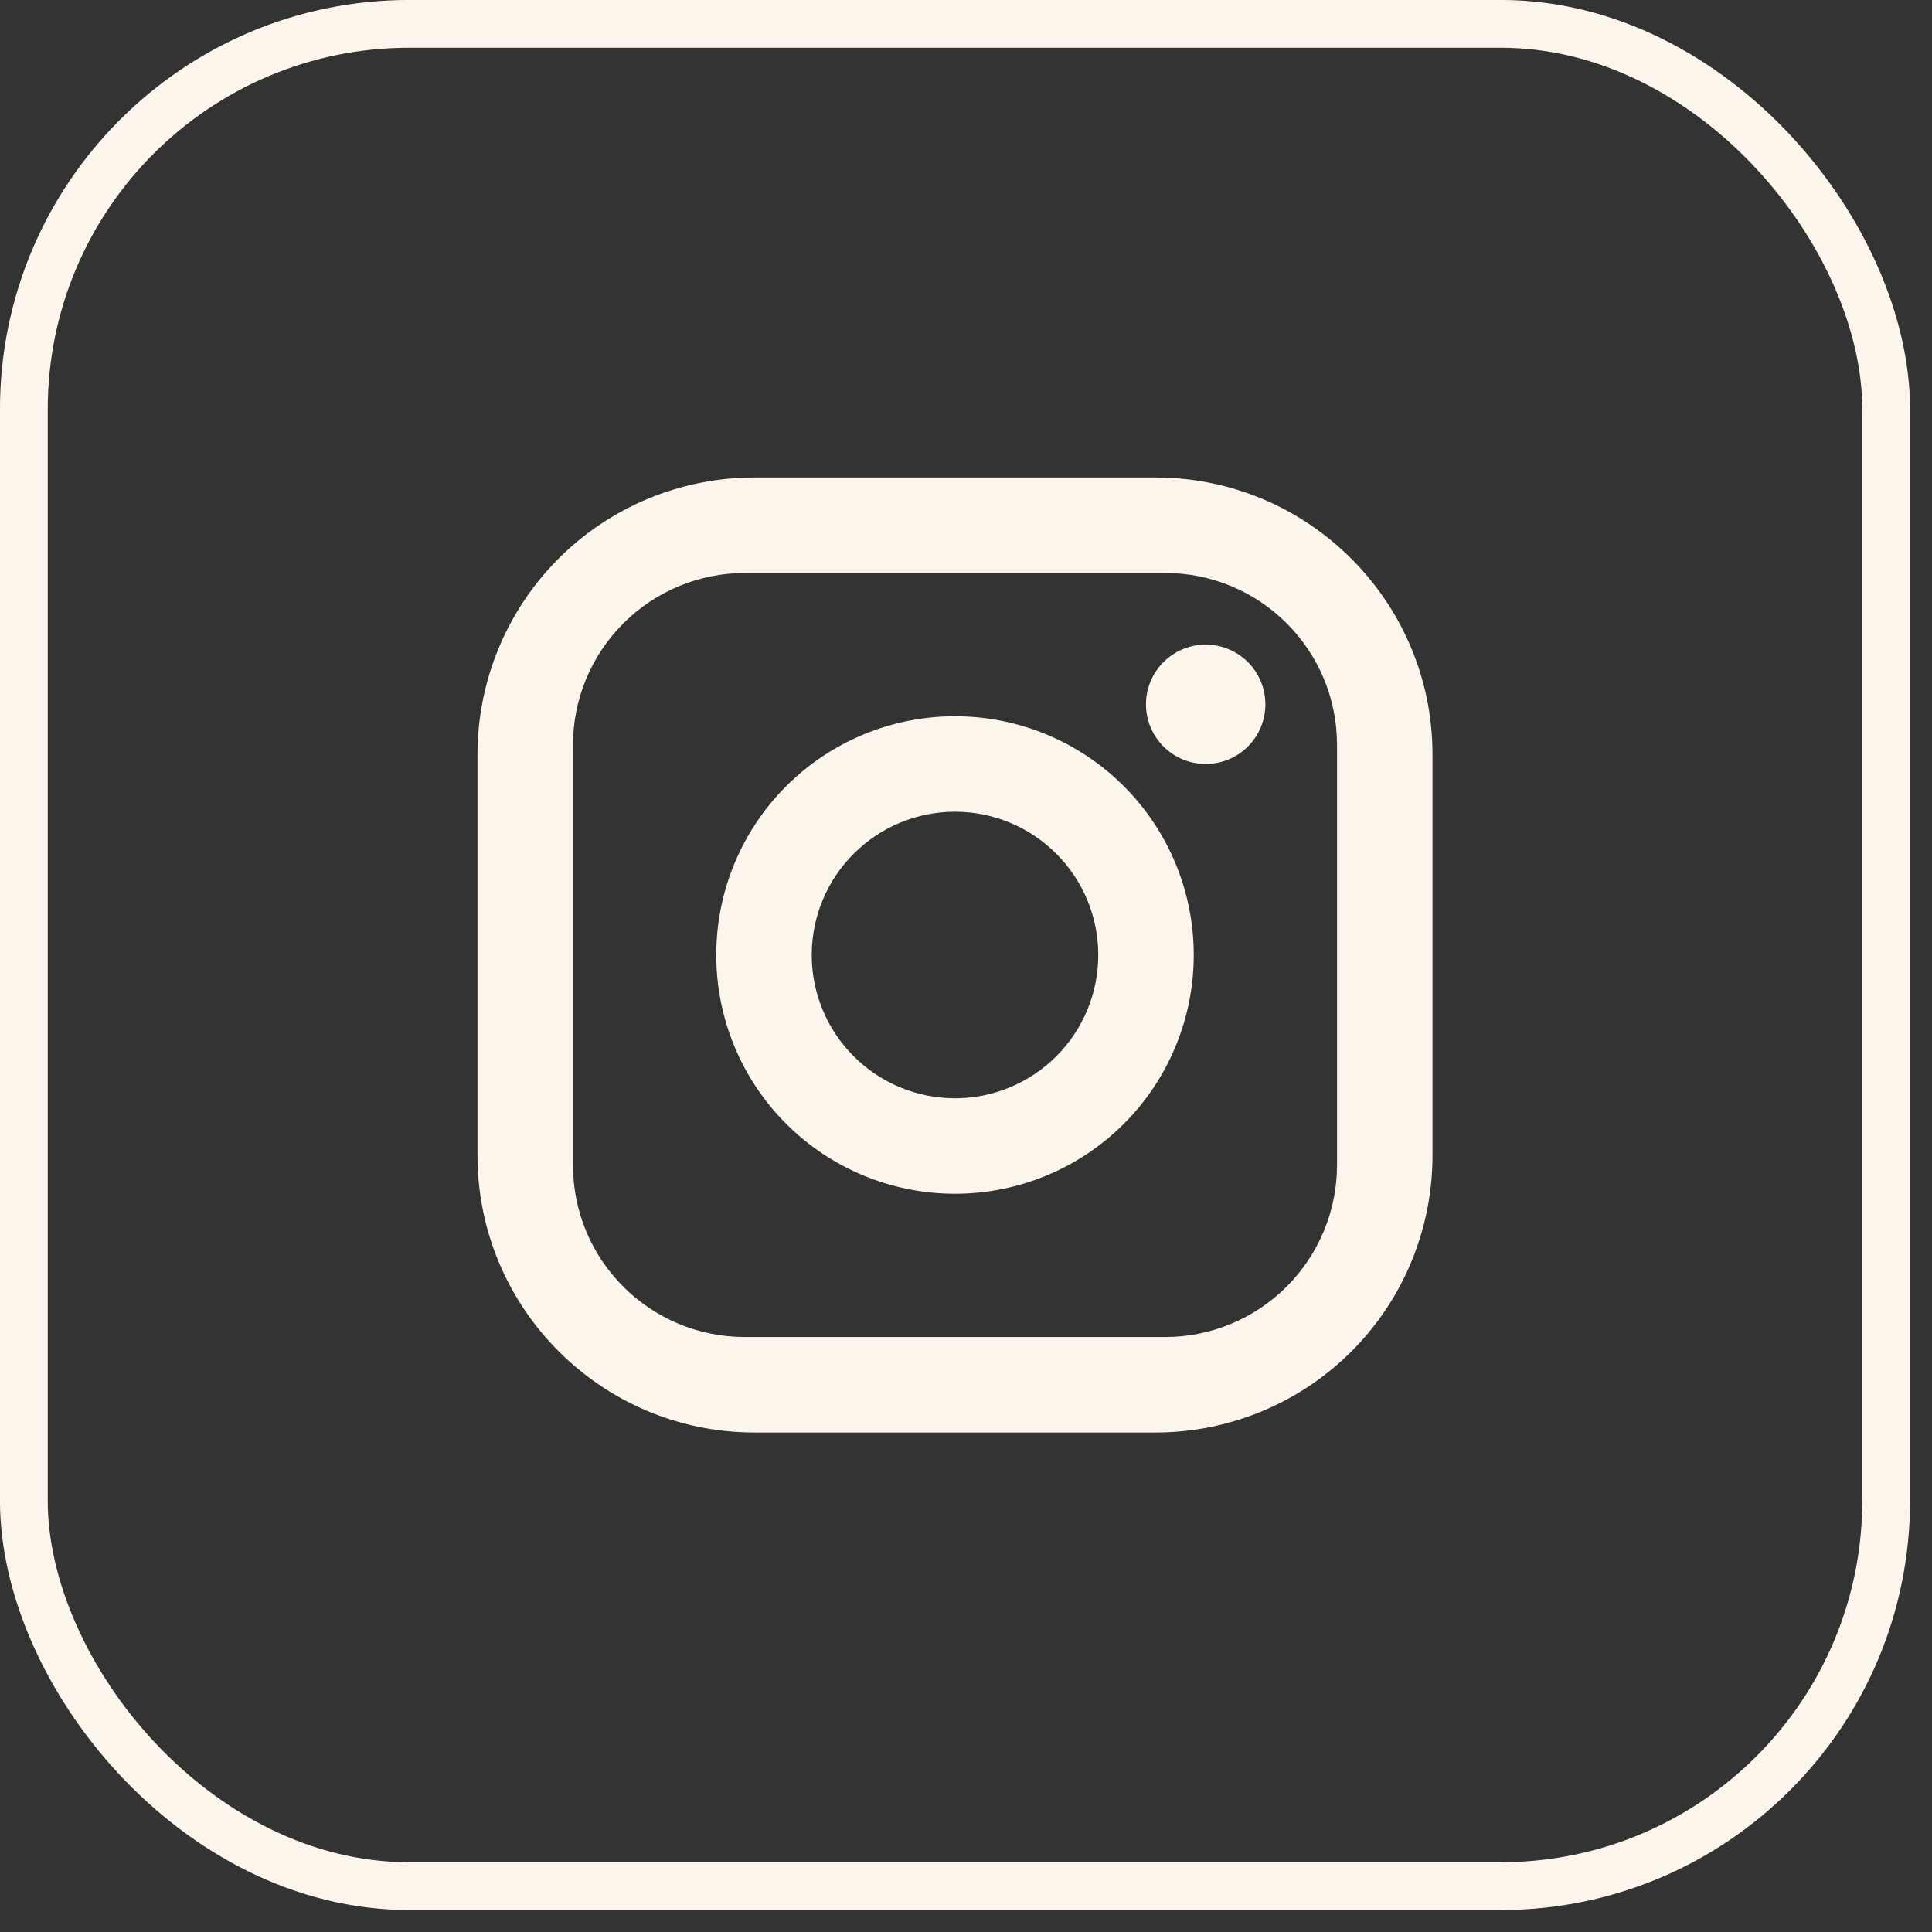 <?xml version="1.0" encoding="UTF-8"?> <svg xmlns="http://www.w3.org/2000/svg" width="26" height="26" viewBox="0 0 26 26" fill="none"><rect x="0" y="0" width="26" height="26" fill="#333333" stroke="none"/><rect x="0.321" y="0.321" width="25.062" height="25.062" rx="5.187" stroke="#FCF5EB" stroke-width="0.643"></rect><path d="M10.153 6.426H15.551C17.607 6.426 19.278 8.097 19.278 10.153V15.551C19.278 16.54 18.886 17.488 18.187 18.187C17.488 18.886 16.54 19.278 15.551 19.278H10.153C8.097 19.278 6.426 17.607 6.426 15.551V10.153C6.426 9.164 6.818 8.216 7.517 7.517C8.216 6.818 9.164 6.426 10.153 6.426ZM10.024 7.711C9.411 7.711 8.822 7.955 8.389 8.389C7.955 8.822 7.711 9.411 7.711 10.024V15.68C7.711 16.958 8.746 17.993 10.024 17.993H15.68C16.293 17.993 16.881 17.749 17.315 17.315C17.749 16.881 17.993 16.293 17.993 15.68V10.024C17.993 8.746 16.958 7.711 15.68 7.711H10.024ZM16.226 8.675C16.439 8.675 16.643 8.76 16.794 8.91C16.944 9.061 17.029 9.265 17.029 9.478C17.029 9.691 16.944 9.896 16.794 10.046C16.643 10.197 16.439 10.281 16.226 10.281C16.013 10.281 15.808 10.197 15.658 10.046C15.507 9.896 15.422 9.691 15.422 9.478C15.422 9.265 15.507 9.061 15.658 8.91C15.808 8.76 16.013 8.675 16.226 8.675ZM12.852 9.639C13.704 9.639 14.521 9.977 15.124 10.58C15.727 11.183 16.065 12 16.065 12.852C16.065 13.704 15.727 14.521 15.124 15.124C14.521 15.727 13.704 16.065 12.852 16.065C12 16.065 11.183 15.727 10.58 15.124C9.977 14.521 9.639 13.704 9.639 12.852C9.639 12 9.977 11.183 10.58 10.58C11.183 9.977 12 9.639 12.852 9.639ZM12.852 10.924C12.341 10.924 11.85 11.127 11.489 11.489C11.127 11.85 10.924 12.341 10.924 12.852C10.924 13.363 11.127 13.854 11.489 14.215C11.85 14.577 12.341 14.78 12.852 14.78C13.363 14.78 13.854 14.577 14.215 14.215C14.577 13.854 14.78 13.363 14.78 12.852C14.78 12.341 14.577 11.85 14.215 11.489C13.854 11.127 13.363 10.924 12.852 10.924Z" fill="#FCF5EB"></path></svg> 